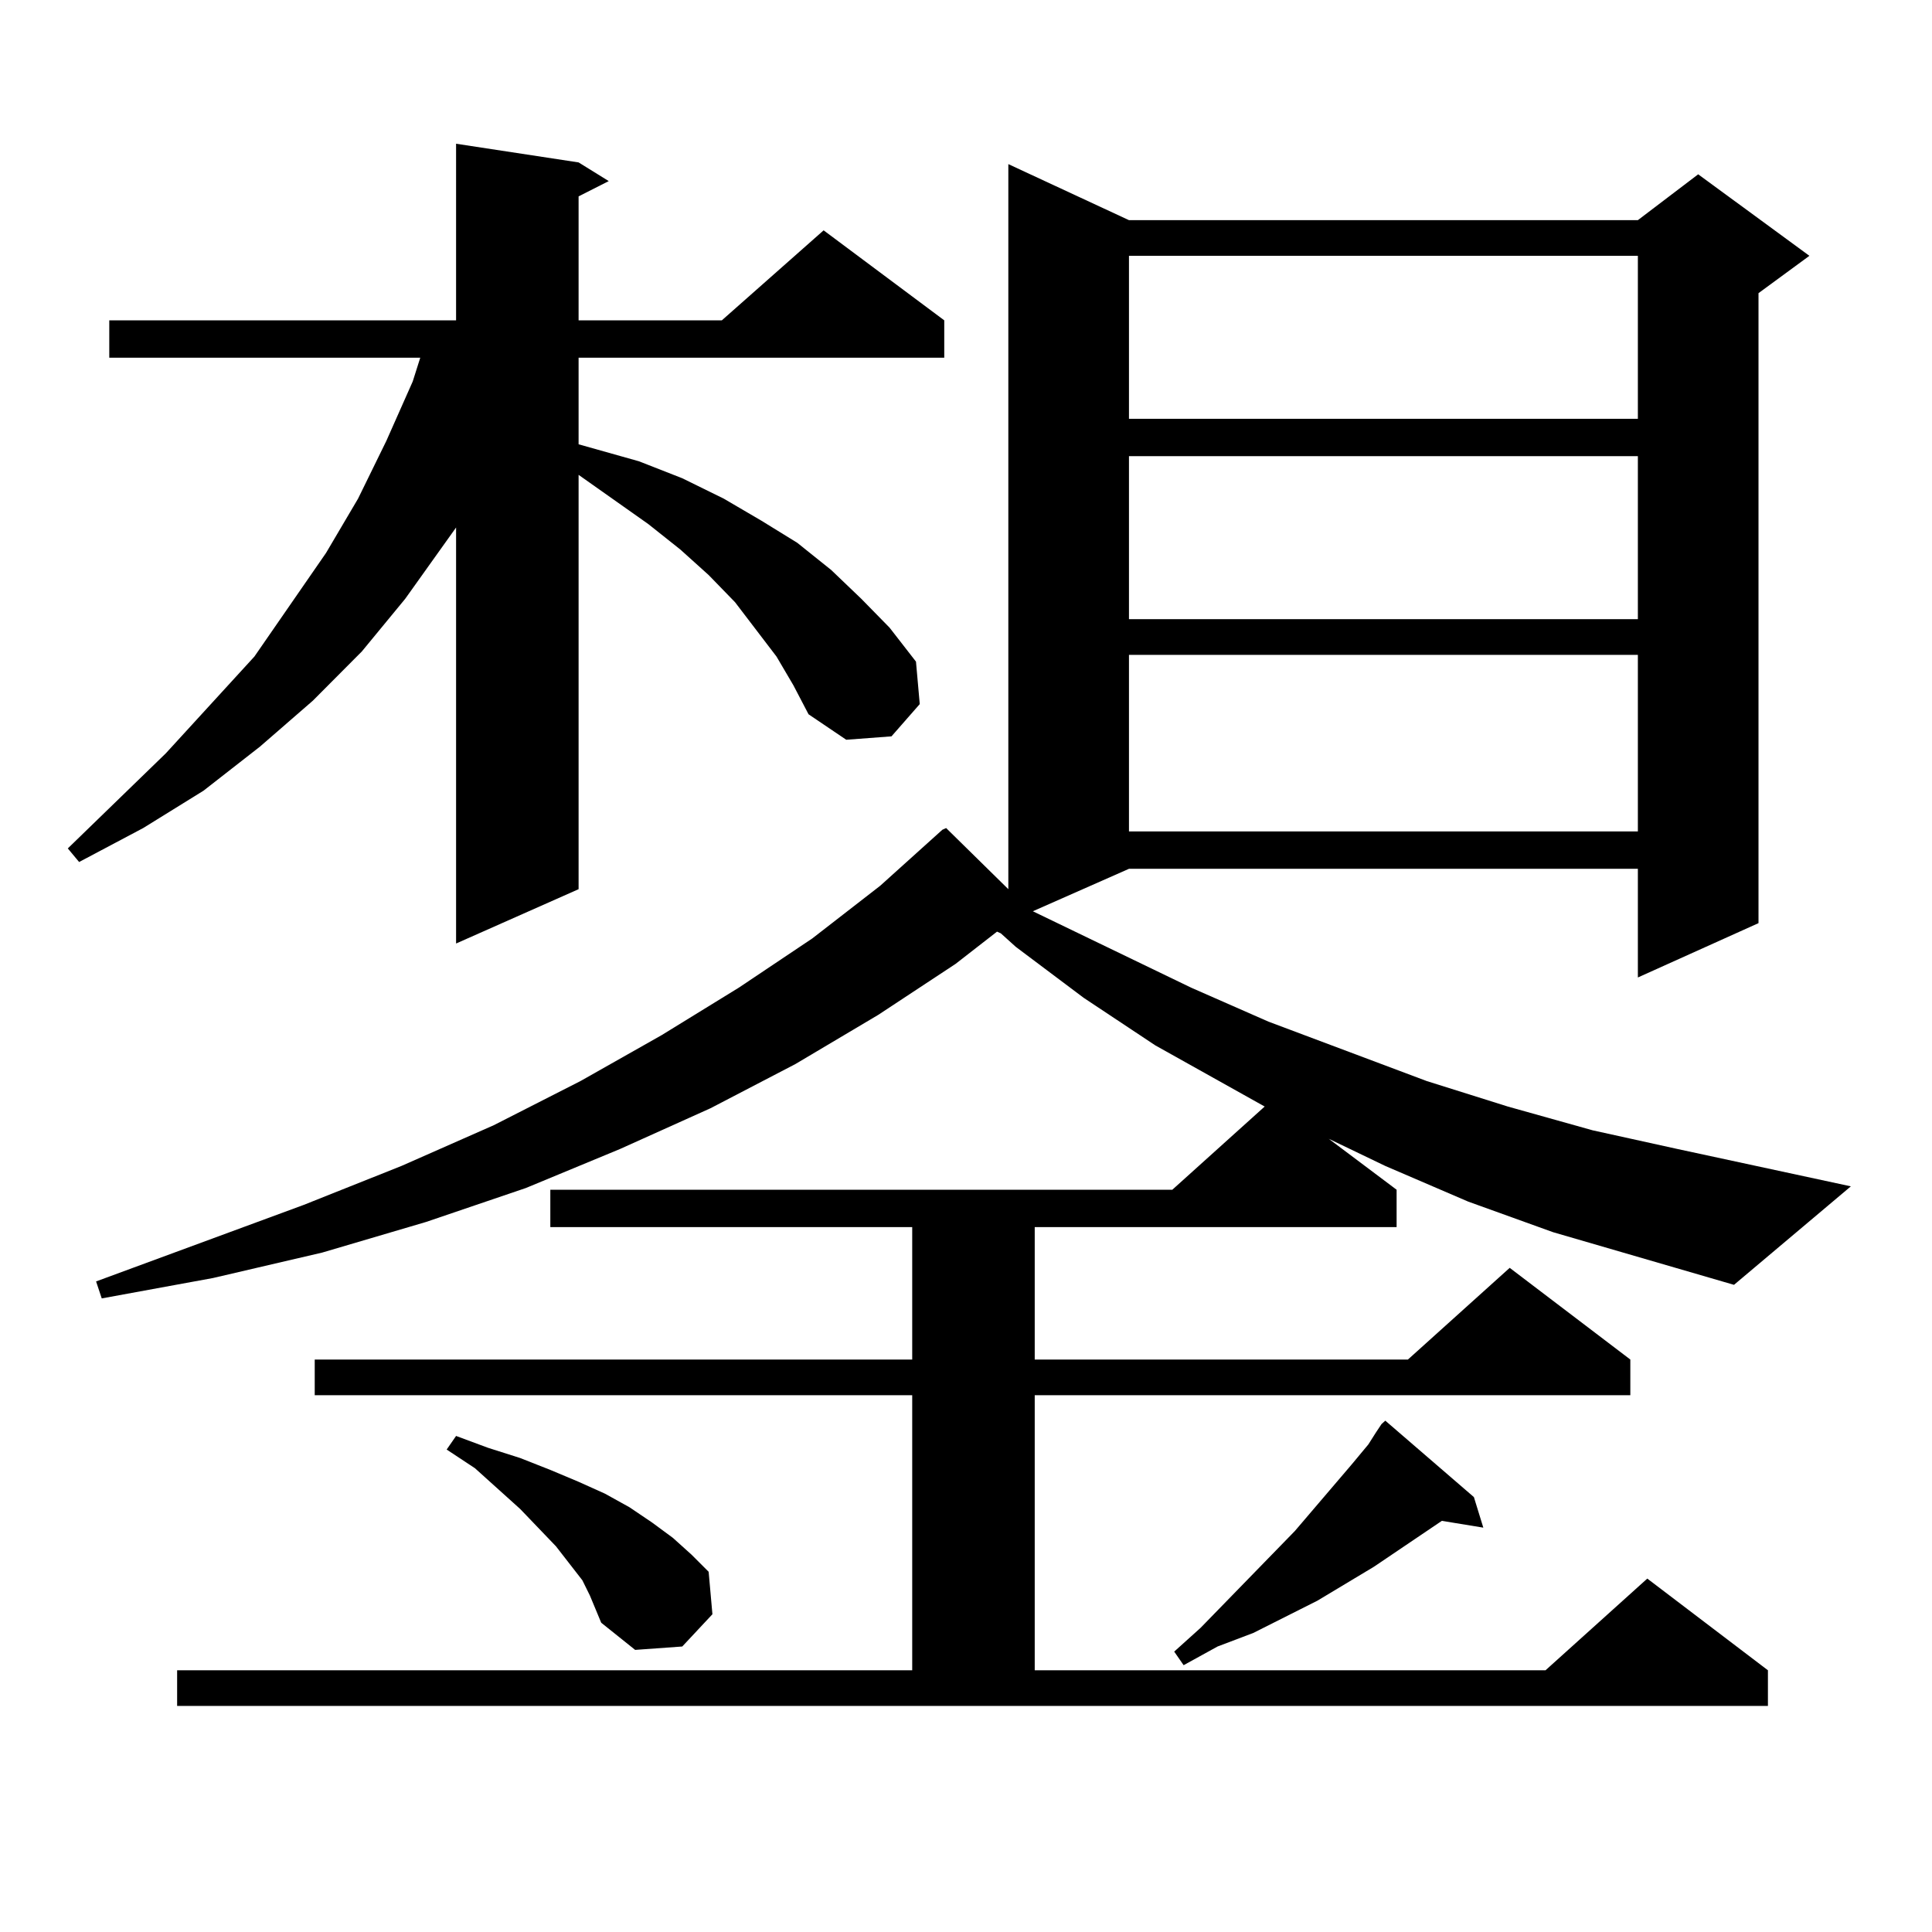 <?xml version="1.0" encoding="utf-8"?>
<!-- Generator: Adobe Illustrator 16.0.0, SVG Export Plug-In . SVG Version: 6.00 Build 0)  -->
<!DOCTYPE svg PUBLIC "-//W3C//DTD SVG 1.1//EN" "http://www.w3.org/Graphics/SVG/1.1/DTD/svg11.dtd">
<svg version="1.1" id="图层_1" xmlns="http://www.w3.org/2000/svg" xmlns:xlink="http://www.w3.org/1999/xlink" x="0px" y="0px"
	 width="1000px" height="1000px" viewBox="0 0 1000 1000" enable-background="new 0 0 1000 1000" xml:space="preserve">
<path d="M401.917,339.828l-21.463-28.125l-13.658-14.063l-14.634-13.184l-16.585-13.184l-36.097-25.488v214.453l-63.413,28.125
	V273.031l-26.34,36.914l-22.438,27.246l-25.365,25.488l-27.316,23.73l-29.268,22.852l-31.219,19.336l-33.17,17.578l-5.854-7.031
	l50.73-49.219l45.853-50.098l37.072-53.613l16.585-28.125l14.634-29.883l13.658-30.762l3.902-12.305H56.56v-19.336h179.507V74.398
	l63.413,9.668l15.609,9.668l-15.609,7.91v64.16h74.145l52.682-46.582l62.438,46.582v19.336H299.48v44.824l31.219,8.789l22.438,8.789
	l21.463,10.547l19.512,11.426l18.536,11.426l17.561,14.063l15.609,14.941l14.634,14.941l13.658,17.578l1.951,21.973l-14.634,16.699
	l-23.414,1.758l-19.512-13.184l-7.805-14.941L401.917,339.828z M803.858,637.777l-43.901-15.82L717.031,603.5l-29.268-14.063
	l35.121,26.367v19.336H535.572v68.555h193.166l52.682-47.461l62.438,47.461v18.457H535.572v142.383h264.384l52.682-47.461
	l62.438,47.461v18.457H91.681v-18.457h380.478V722.152h-309.26v-18.457h309.26V635.14H284.847v-19.336H606.79l47.804-43.066
	l-56.584-31.641l-37.072-24.609l-35.121-26.367l-7.805-7.031l-1.951-0.879l-21.463,16.699l-39.999,26.367l-42.926,25.488
	l-43.901,22.852l-46.828,21.094l-48.779,20.215l-51.706,17.578l-53.657,15.82l-56.584,13.184l-57.56,10.547l-2.927-8.789
	l107.314-39.551l50.73-20.215l47.803-21.094l44.877-22.852l41.95-23.73l39.999-24.609l38.048-25.488l35.121-27.246l32.194-29.004
	l1.951-0.879l32.194,31.641V84.945l62.438,29.004H847.76l31.219-23.73l57.56,42.188l-26.341,19.336v326.074l-62.438,28.125v-56.25
	H584.352l-49.755,21.973l81.949,39.551l39.999,17.578l81.949,30.762l41.95,13.184l43.901,12.305l43.901,9.668l89.754,19.336
	l-60.486,50.977L803.858,637.777z M305.334,825.863l-3.902-7.91l-13.658-17.578l-18.536-19.336l-23.414-21.094l-14.633-9.668
	l4.877-7.031l16.585,6.152l16.585,5.273l15.609,6.152l14.634,6.152l13.658,6.152l12.683,7.031l11.707,7.91l10.731,7.91l9.756,8.789
	l8.78,8.789l1.951,21.973l-15.609,16.699l-24.39,1.758l-17.561-14.063l-2.927-7.031L305.334,825.863z M584.352,132.406v84.375
	H847.76v-84.375H584.352z M584.352,236.117v84.375H847.76v-84.375H584.352z M584.352,338.949v91.406H847.76v-91.406H584.352z
	 M712.153,741.488l2.927-4.395l1.951-1.758l45.853,39.551l4.878,15.82l-21.463-3.516l-35.121,23.73L681.91,828.5l-33.17,16.699
	l-18.536,7.031l-17.561,9.668l-4.878-7.031l13.658-12.305l48.779-50.098l29.268-34.277l8.78-10.547L712.153,741.488z"/>
</svg>
